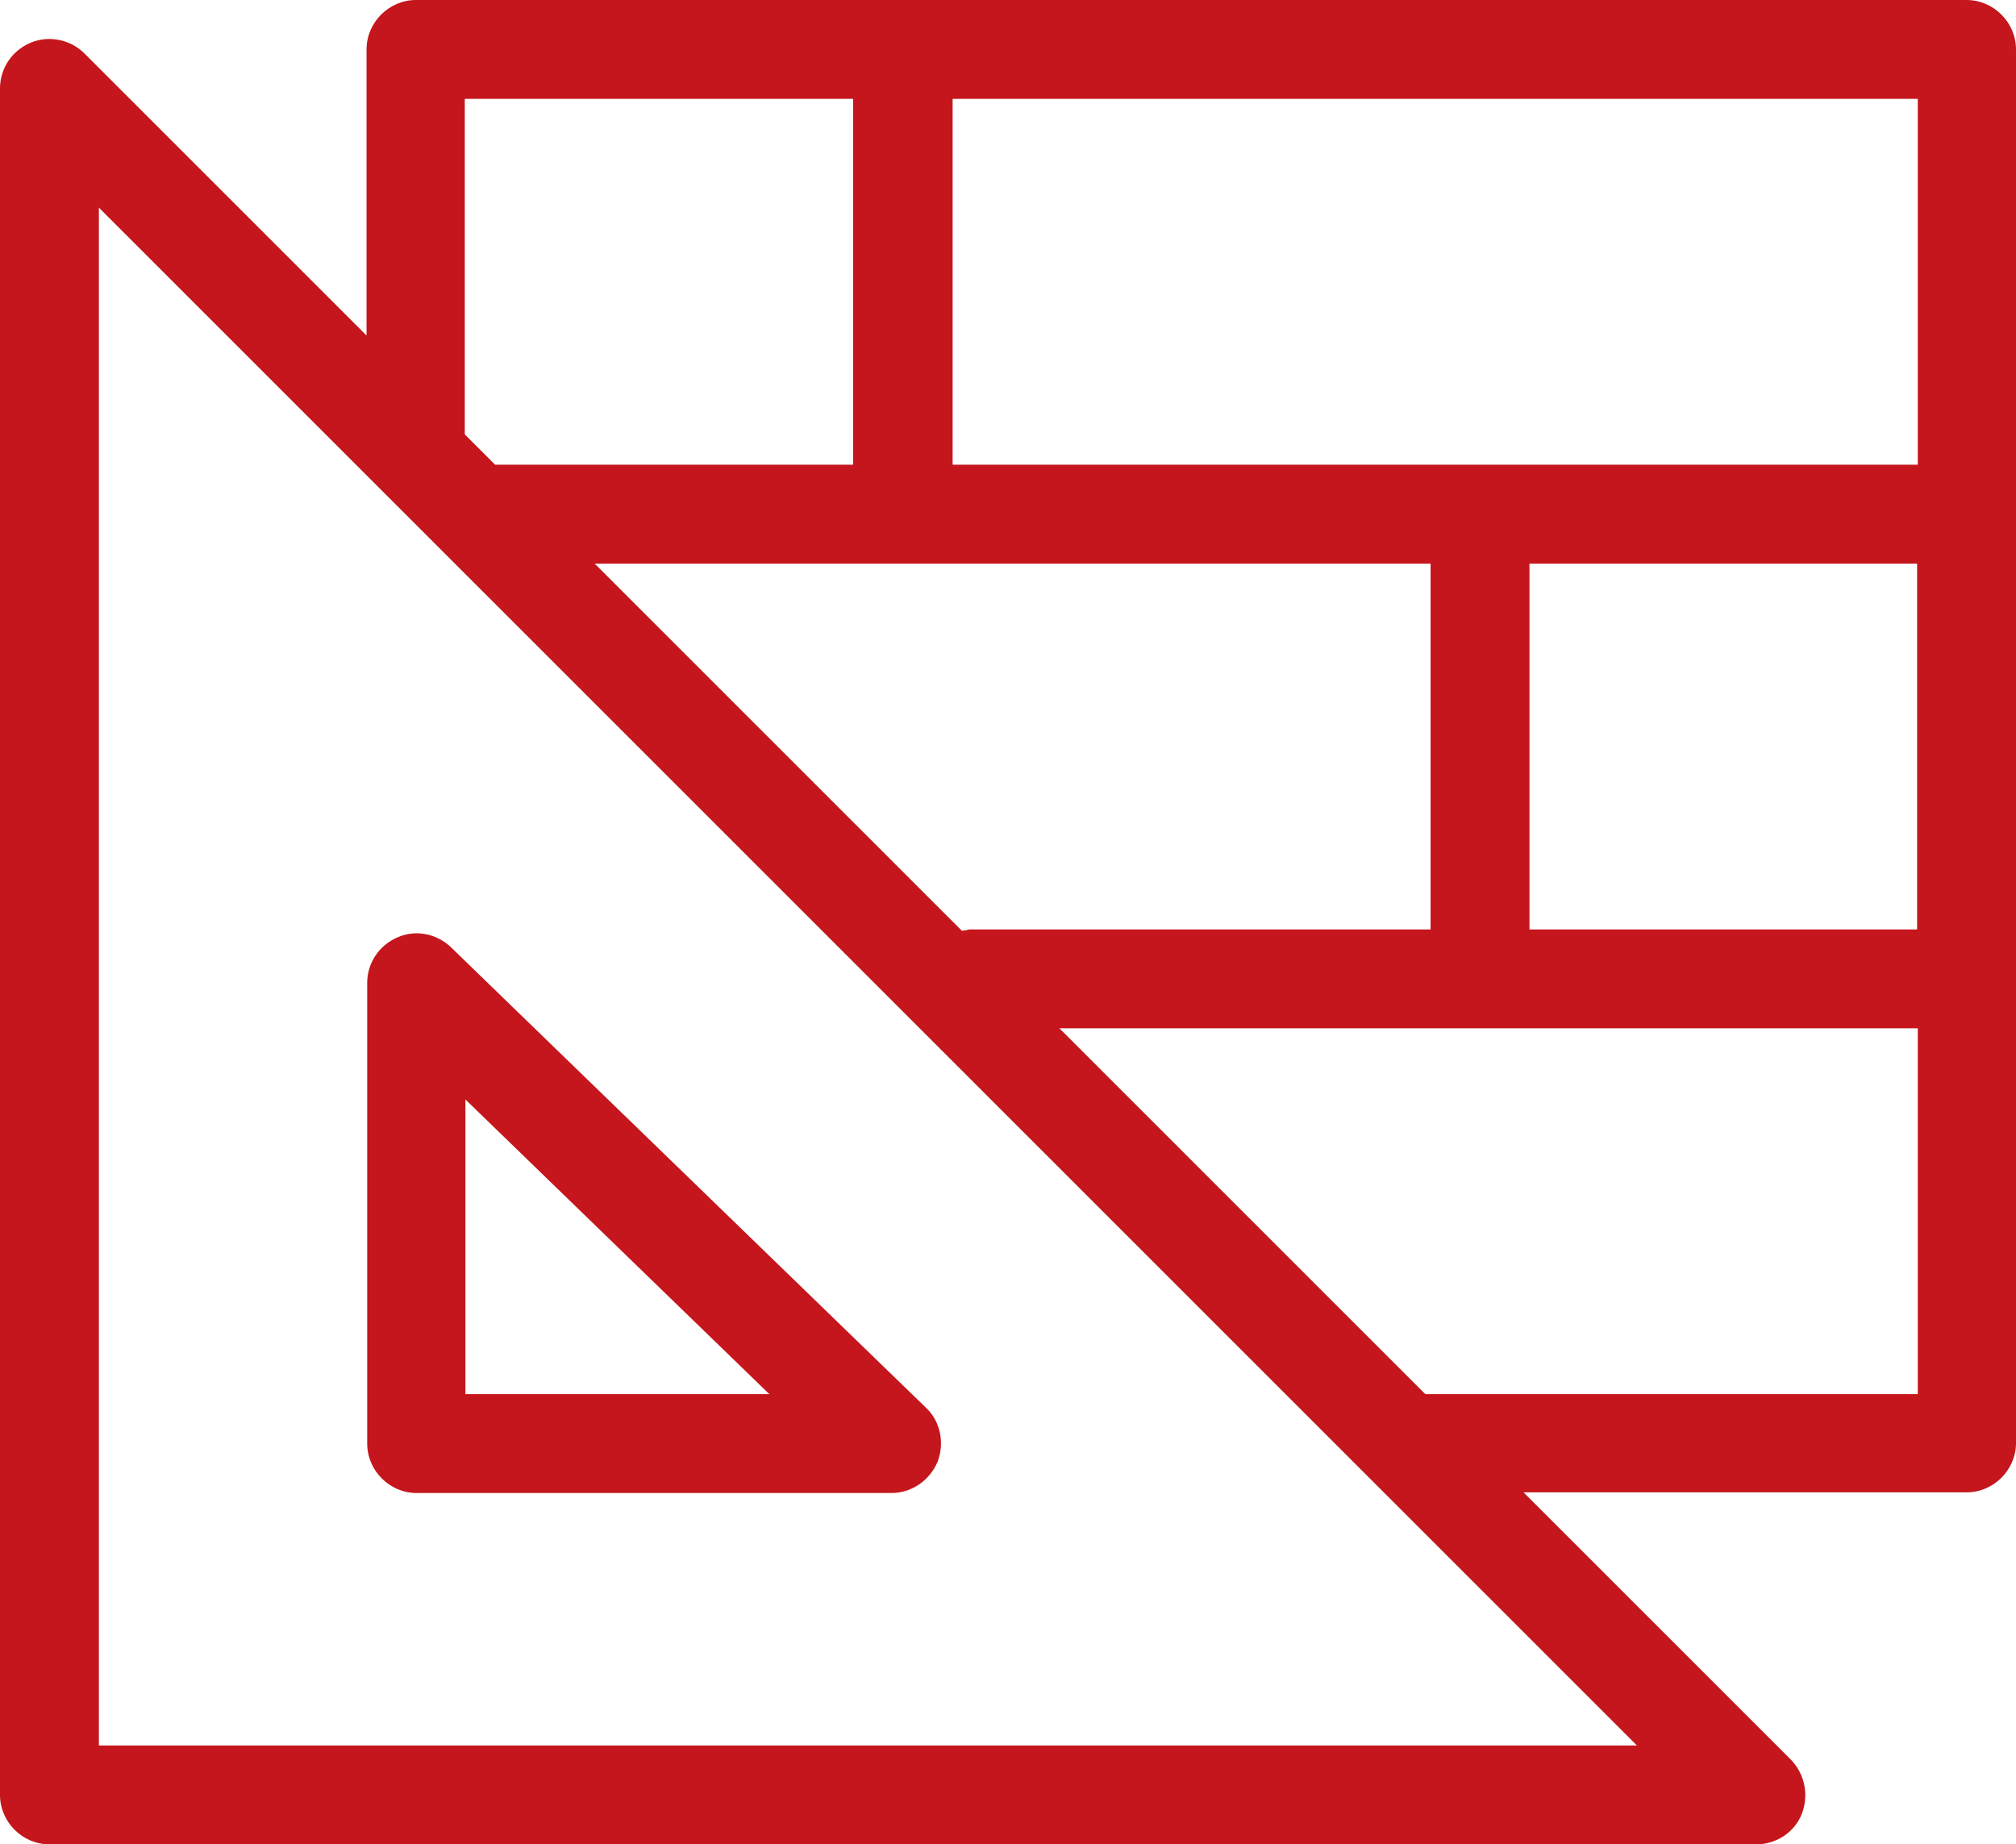 <?xml version="1.0" encoding="UTF-8"?> <svg xmlns="http://www.w3.org/2000/svg" id="Layer_2" viewBox="0 0 30.58 27.98"><defs><style>.cls-1{fill:#c4161c;stroke-width:0px;}</style></defs><g id="Layer_1-2"><path class="cls-1" d="M6.31,22.65h7.21c.31,0,.58-.19.7-.47.11-.28.05-.61-.17-.82l-7.21-6.99c-.22-.21-.54-.27-.81-.15-.28.12-.46.39-.46.69v6.99c0,.41.34.75.75.75ZM7.06,16.68l4.61,4.47h-4.61v-4.47Z"></path><path class="cls-1" d="M29.83,0H6.31c-.41,0-.75.34-.75.75v4.34L1.28.81c-.21-.21-.54-.28-.82-.16-.28.12-.46.39-.46.69v25.89c0,.41.34.75.75.75h25.89c.3,0,.58-.18.69-.46s.05-.6-.16-.82l-4.06-4.06h6.72c.41,0,.75-.34.75-.75V.75c0-.41-.34-.75-.75-.75ZM14.7,14.1s-.07.02-.11.02l-5.57-5.57h12.68v5.55h-7ZM14.45,7.05V1.5h14.64v5.55h-14.64ZM23.2,8.55h5.88v5.55h-5.88v-5.55ZM7.06,1.5h5.88v5.55h-5.43l-.46-.46V1.5ZM1.5,26.48V3.15l23.33,23.33H1.5ZM16.07,15.6h13.02v5.55h-7.47l-5.55-5.55Z"></path></g></svg> 